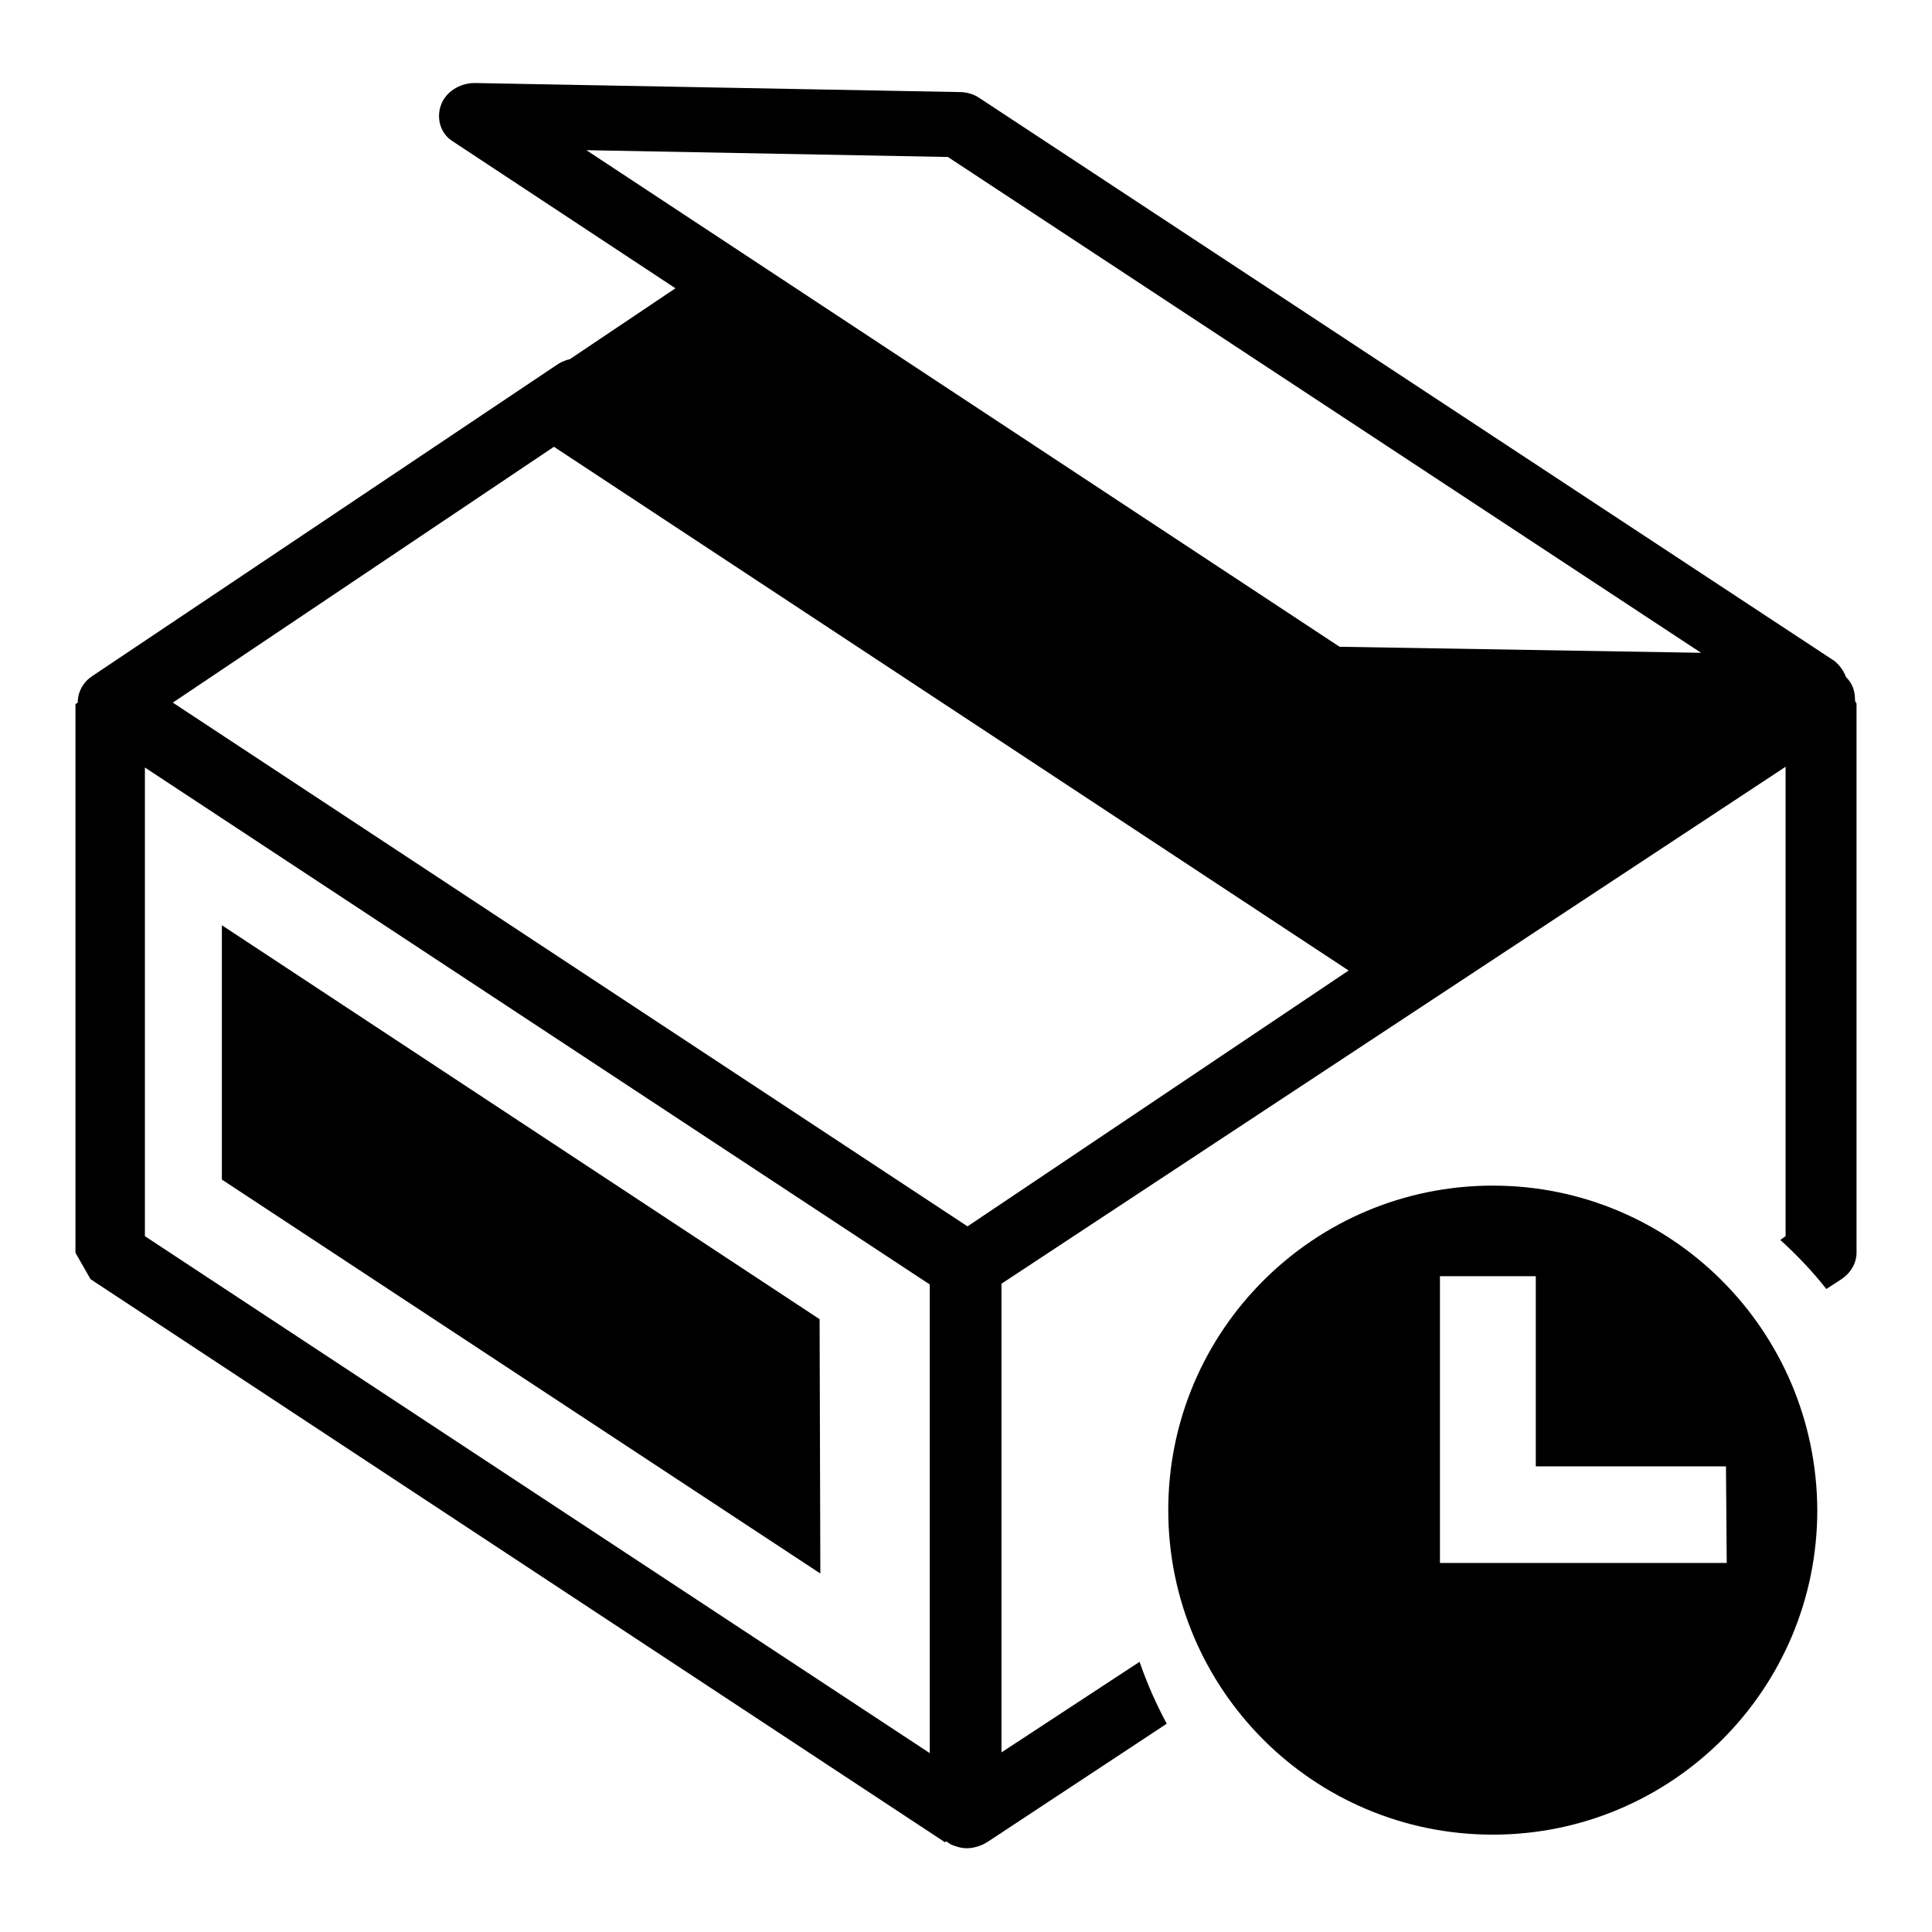 <?xml version="1.0" encoding="utf-8"?>
<!-- Svg Vector Icons : http://www.onlinewebfonts.com/icon -->
<!DOCTYPE svg PUBLIC "-//W3C//DTD SVG 1.1//EN" "http://www.w3.org/Graphics/SVG/1.1/DTD/svg11.dtd">
<svg version="1.1" xmlns="http://www.w3.org/2000/svg" xmlns:xlink="http://www.w3.org/1999/xlink" x="0px" y="0px" viewBox="0 0 256 256" enable-background="new 0 0 256 256" xml:space="preserve">
<g><g><path fill="#000000" d="M108.6,174.8l-79.2-52.2v33.7l79.3,52.2L108.6,174.8L108.6,174.8z"/><path fill="#000000" d="M245.8,92.8c0-1.2-0.3-2.2-1.2-3.1c-0.3-0.8-0.8-1.5-1.5-2.1L129.8,13c-0.7-0.5-1.7-0.8-2.6-0.8L62.9,11c-2,0-3.9,1.2-4.5,3c-0.6,1.8,0,3.8,1.7,4.8l29.4,19.4l-14,9.4c-0.5,0.1-1,0.3-1.5,0.6L12.2,89.6c-1.2,0.8-1.9,2.1-1.9,3.5v0L10,93.3V166l2,3.5l113.2,74.6l0.2-0.1c0.2,0.1,0.4,0.3,0.6,0.4c0.7,0.3,1.4,0.5,2.1,0.5c0.9,0,1.9-0.3,2.7-0.8l23.8-15.7c-1.4-2.6-2.6-5.3-3.6-8.2l-18.3,12v-62.1l103.9-68.5v62.2l-0.7,0.5c2.2,2,4.3,4.2,6.1,6.5l2-1.3c1.2-0.8,2-2.1,2-3.5V93.3C246,93.1,245.8,93,245.8,92.8L245.8,92.8z M123.2,232.3l-104-68.5v-62.1l104,68.5V232.3L123.2,232.3z M128.2,162.5L22.9,93.1l50.5-33.9l105.3,69.4L128.2,162.5L128.2,162.5z M177.5,85.7L77.7,19.9l47.9,0.9l99.8,65.7L177.5,85.7L177.5,85.7z"/><path fill="#000000" d="M197.8,157.1c-23.7,0-43,19.2-43,43c0,23.7,19.2,43,43,43c23.7,0,43-19.2,43-43C240.7,176.3,221.5,157.1,197.8,157.1L197.8,157.1z M228.8,207.1h-24h-14v-14v-24h12.7v25.2h25.2L228.8,207.1L228.8,207.1z"/></g></g>
</svg>